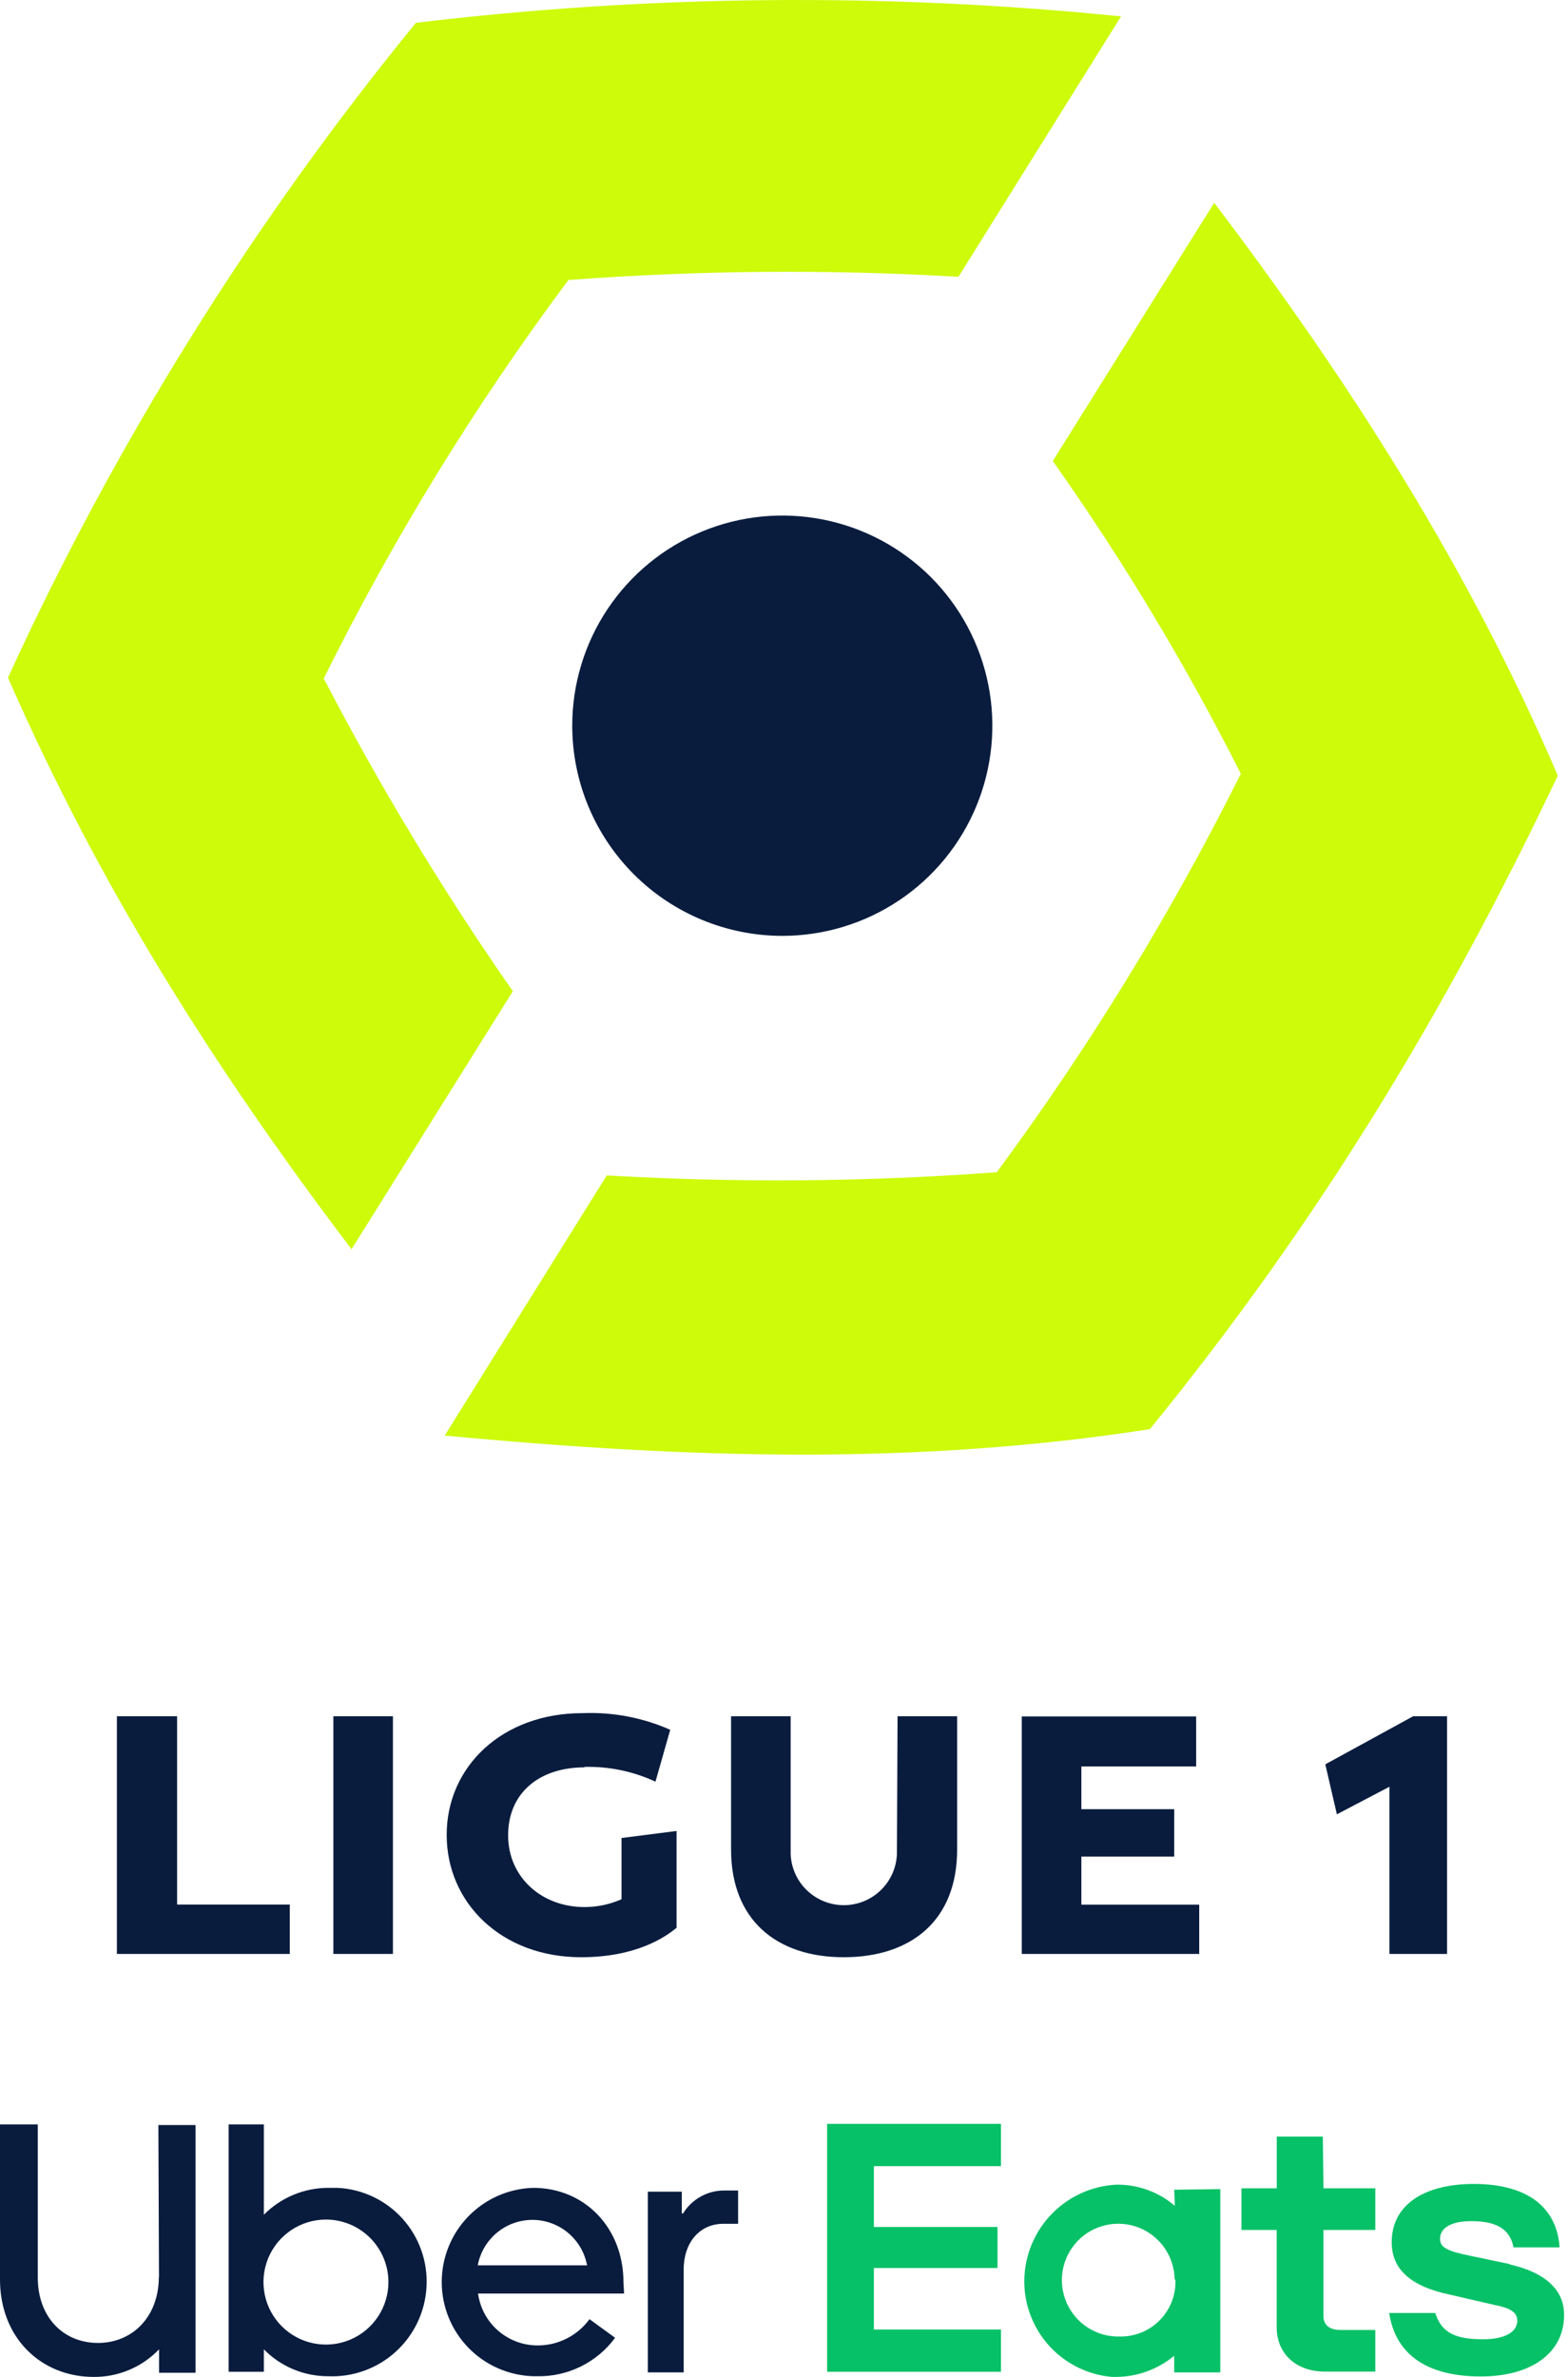 <?xml version="1.0" encoding="UTF-8" standalone="no"?>
<svg
   width="165"
   height="250"
   viewBox="0 0 165 250"
   fill="none"
   version="1.1"
   id="svg12"
   sodipodi:docname="Ligue1.svg"
   inkscape:version="1.2.2 (b0a8486541, 2022-12-01)"
   xmlns:inkscape="http://www.inkscape.org/namespaces/inkscape"
   xmlns:sodipodi="http://sodipodi.sourceforge.net/DTD/sodipodi-0.dtd"
   xmlns="http://www.w3.org/2000/svg"
   xmlns:svg="http://www.w3.org/2000/svg">
  <defs
     id="defs16" />
  <sodipodi:namedview
     id="namedview14"
     pagecolor="#ffffff"
     bordercolor="#000000"
     borderopacity="0.25"
     inkscape:showpageshadow="2"
     inkscape:pageopacity="0.0"
     inkscape:pagecheckerboard="0"
     inkscape:deskcolor="#d1d1d1"
     showgrid="false"
     inkscape:zoom="8.8424242"
     inkscape:cx="82.5"
     inkscape:cy="243.54181"
     inkscape:window-width="1920"
     inkscape:window-height="936"
     inkscape:window-x="1920"
     inkscape:window-y="32"
     inkscape:window-maximized="1"
     inkscape:current-layer="svg12" />
  <path
     d="M139.2 224.723H134.352V230.163H130.638V234.543H134.344V244.79C134.344 247.354 136.16 249.441 139.463 249.441H144.722V245.061H141.082C139.94 245.061 139.266 244.593 139.266 243.582V234.543H144.722V230.163H139.266L139.2 224.707V224.723ZM87.037 249.457H105.329V245.012H91.959V238.545H104.967V234.231H91.959V227.83H105.329V223.384H87.037V249.457ZM123.628 232.004C121.921 230.545 119.744 229.754 117.498 229.777C114.813 229.907 112.287 231.092 110.47 233.074C108.653 235.055 107.691 237.674 107.794 240.361C107.895 242.817 108.89 245.151 110.59 246.926C112.291 248.701 114.581 249.794 117.03 250H117.433C119.672 249.991 121.839 249.204 123.563 247.773V249.523H128.411V230.245L123.563 230.311L123.628 231.996V232.004ZM123.694 239.819V239.884C123.709 240.649 123.572 241.41 123.29 242.121C123.007 242.832 122.586 243.48 122.051 244.026C121.515 244.573 120.876 245.007 120.17 245.303C119.465 245.599 118.707 245.752 117.942 245.751H117.811C116.637 245.779 115.482 245.457 114.492 244.828C113.501 244.199 112.719 243.29 112.245 242.216C111.771 241.143 111.626 239.953 111.828 238.797C112.031 237.641 112.572 236.571 113.382 235.722C114.193 234.873 115.237 234.284 116.383 234.029C117.528 233.774 118.724 233.864 119.818 234.289C120.912 234.713 121.856 235.453 122.53 236.414C123.204 237.375 123.577 238.514 123.604 239.687L123.669 239.819H123.694ZM158.872 238.134L154.698 237.255C152.339 236.786 151.534 236.375 151.534 235.504C151.534 234.288 152.75 233.615 154.821 233.615C157.114 233.615 158.864 234.223 159.267 236.375H164.115C163.844 232.333 160.951 229.703 155.076 229.703C150.022 229.703 146.448 231.79 146.448 235.833C146.448 238.66 148.403 240.484 152.652 241.363L157.303 242.44C159.119 242.777 159.661 243.319 159.661 244.083C159.661 245.299 158.313 246.039 156.086 246.039C153.26 246.039 151.707 245.431 151.033 243.278H146.185C146.793 247.321 149.759 249.95 155.824 249.95C161.419 249.95 164.583 247.255 164.583 243.549C164.649 240.985 162.767 239.038 158.831 238.159L158.872 238.134Z"
     fill="#06C167"
     id="path4" />
  <path
     d="M71.876 232.809H71.745V230.517H68.17V249.523H71.942V238.742C71.942 235.776 73.692 233.894 76.116 233.894H77.669V230.393H76.322C75.434 230.371 74.556 230.583 73.776 231.007C72.996 231.431 72.341 232.052 71.876 232.809ZM65.606 240.024C65.606 234.362 61.563 230.114 56.107 230.114C53.529 230.188 51.082 231.264 49.285 233.114C47.488 234.964 46.483 237.441 46.483 240.02C46.483 242.599 47.488 245.076 49.285 246.926C51.082 248.775 53.529 249.851 56.107 249.926H56.51C58.103 249.96 59.682 249.611 61.112 248.908C62.542 248.204 63.782 247.166 64.727 245.883L62.032 243.927C61.405 244.785 60.583 245.482 59.635 245.962C58.687 246.442 57.638 246.691 56.576 246.688C55.047 246.69 53.57 246.139 52.417 245.136C51.265 244.133 50.515 242.746 50.306 241.232H65.672L65.606 240.016V240.024ZM50.273 238.265C50.523 236.922 51.235 235.709 52.285 234.836C53.336 233.962 54.659 233.484 56.025 233.484C57.391 233.484 58.714 233.962 59.765 234.836C60.816 235.709 61.527 236.922 61.777 238.265H50.273ZM16.714 239.482C16.714 243.656 13.953 246.425 10.313 246.425C6.672 246.425 3.977 243.73 3.977 239.547V223.442H0V239.753C0 245.883 4.314 250 9.861 250C11.144 250.01 12.416 249.759 13.599 249.26C14.782 248.761 15.85 248.026 16.738 247.099V249.564H20.576V223.507H16.665L16.73 239.482H16.714ZM35.515 230.114H34.504C31.972 230.125 29.549 231.142 27.766 232.941V223.442H24.06V249.457H27.766V247.099C28.645 247.995 29.693 248.706 30.85 249.191C32.007 249.677 33.249 249.926 34.504 249.926C37.13 250.046 39.697 249.121 41.642 247.353C43.587 245.585 44.753 243.118 44.883 240.492C44.952 239.195 44.765 237.897 44.331 236.672C43.898 235.447 43.226 234.32 42.356 233.356C41.486 232.392 40.433 231.609 39.259 231.052C38.085 230.496 36.812 230.177 35.515 230.114ZM40.873 240.024C40.873 241.324 40.487 242.595 39.765 243.676C39.042 244.757 38.016 245.6 36.814 246.097C35.613 246.595 34.291 246.725 33.016 246.471C31.741 246.218 30.57 245.592 29.65 244.672C28.731 243.753 28.105 242.582 27.851 241.306C27.598 240.031 27.728 238.709 28.225 237.508C28.723 236.307 29.566 235.28 30.646 234.558C31.728 233.836 32.999 233.45 34.299 233.45C36.042 233.45 37.714 234.143 38.947 235.376C40.18 236.608 40.873 238.28 40.873 240.024ZM100.719 194.533V180.515H94.449L94.383 195.002C94.328 196.448 93.714 197.816 92.672 198.819C91.629 199.823 90.238 200.383 88.791 200.383C87.344 200.383 85.954 199.823 84.911 198.819C83.868 197.816 83.255 196.448 83.2 195.002V180.515H76.93V194.533C76.93 201.929 81.712 205.857 88.787 205.857C95.862 205.857 100.719 202.011 100.719 194.533ZM126.192 200.326H113.792V195.273H123.563V190.285H113.792V185.79H125.872V180.531H107.523V205.512H126.192V200.318V200.326ZM61.498 185.839C64.077 185.775 66.636 186.306 68.975 187.393L70.528 181.936C67.625 180.652 64.465 180.054 61.292 180.186C52.804 180.186 47.003 185.848 47.003 192.988C47.003 200.129 52.755 205.857 61.153 205.857C66.814 205.857 69.912 203.835 71.194 202.759V192.578L65.401 193.317V199.759C64.169 200.303 62.836 200.583 61.49 200.581C57.044 200.581 53.47 197.483 53.47 193.03C53.47 188.576 56.757 185.889 61.49 185.889L61.498 185.839ZM152.274 205.512V180.515H148.699L139.463 185.568L140.679 190.827L146.209 187.927V205.512H152.274ZM12.301 180.515V205.512H30.494V200.318H18.637V180.515H12.301ZM35.079 180.515H41.349V205.512H35.079V180.515Z"
     fill="#091C3E"
     id="path6" />
  <path
     d="M130.572 81.382C123.24 96.067 114.648 110.089 104.893 123.29C91.234 124.312 77.522 124.424 63.848 123.627L46.797 150.99C72.944 153.455 96.668 154.088 120.999 150.316C138.452 128.886 151.928 106.847 163.926 81.579C154.624 59.812 141.887 39.934 127.77 21.33L110.785 48.488C118.18 58.952 124.793 69.946 130.572 81.382ZM53.946 104.226C46.616 93.711 39.976 82.732 34.069 71.357C41.373 56.642 49.989 42.616 59.813 29.449C73.472 28.427 87.184 28.314 100.858 29.112L117.967 1.724C93.283 -0.781 68.399 -0.555 43.765 2.398C26.571 23.428 12.145 46.576 0.838 71.275C10.337 92.976 22.269 111.983 36.994 131.392L53.979 104.234L53.946 104.226Z"
     fill="#CDFB0A"
     id="path8" />
  <path
     d="M82.32 98.433C86.692 98.433 90.966 97.136 94.601 94.707C98.236 92.279 101.069 88.826 102.742 84.787C104.415 80.748 104.853 76.304 104 72.016C103.147 67.728 101.042 63.79 97.951 60.698C94.859 57.607 90.921 55.502 86.633 54.649C82.345 53.796 77.9 54.234 73.861 55.907C69.822 57.58 66.37 60.413 63.941 64.048C61.512 67.683 60.216 71.957 60.216 76.328C60.22 82.189 62.55 87.809 66.695 91.954C70.839 96.098 76.459 98.428 82.32 98.433Z"
     fill="#091C3E"
     id="path10" />
</svg>
